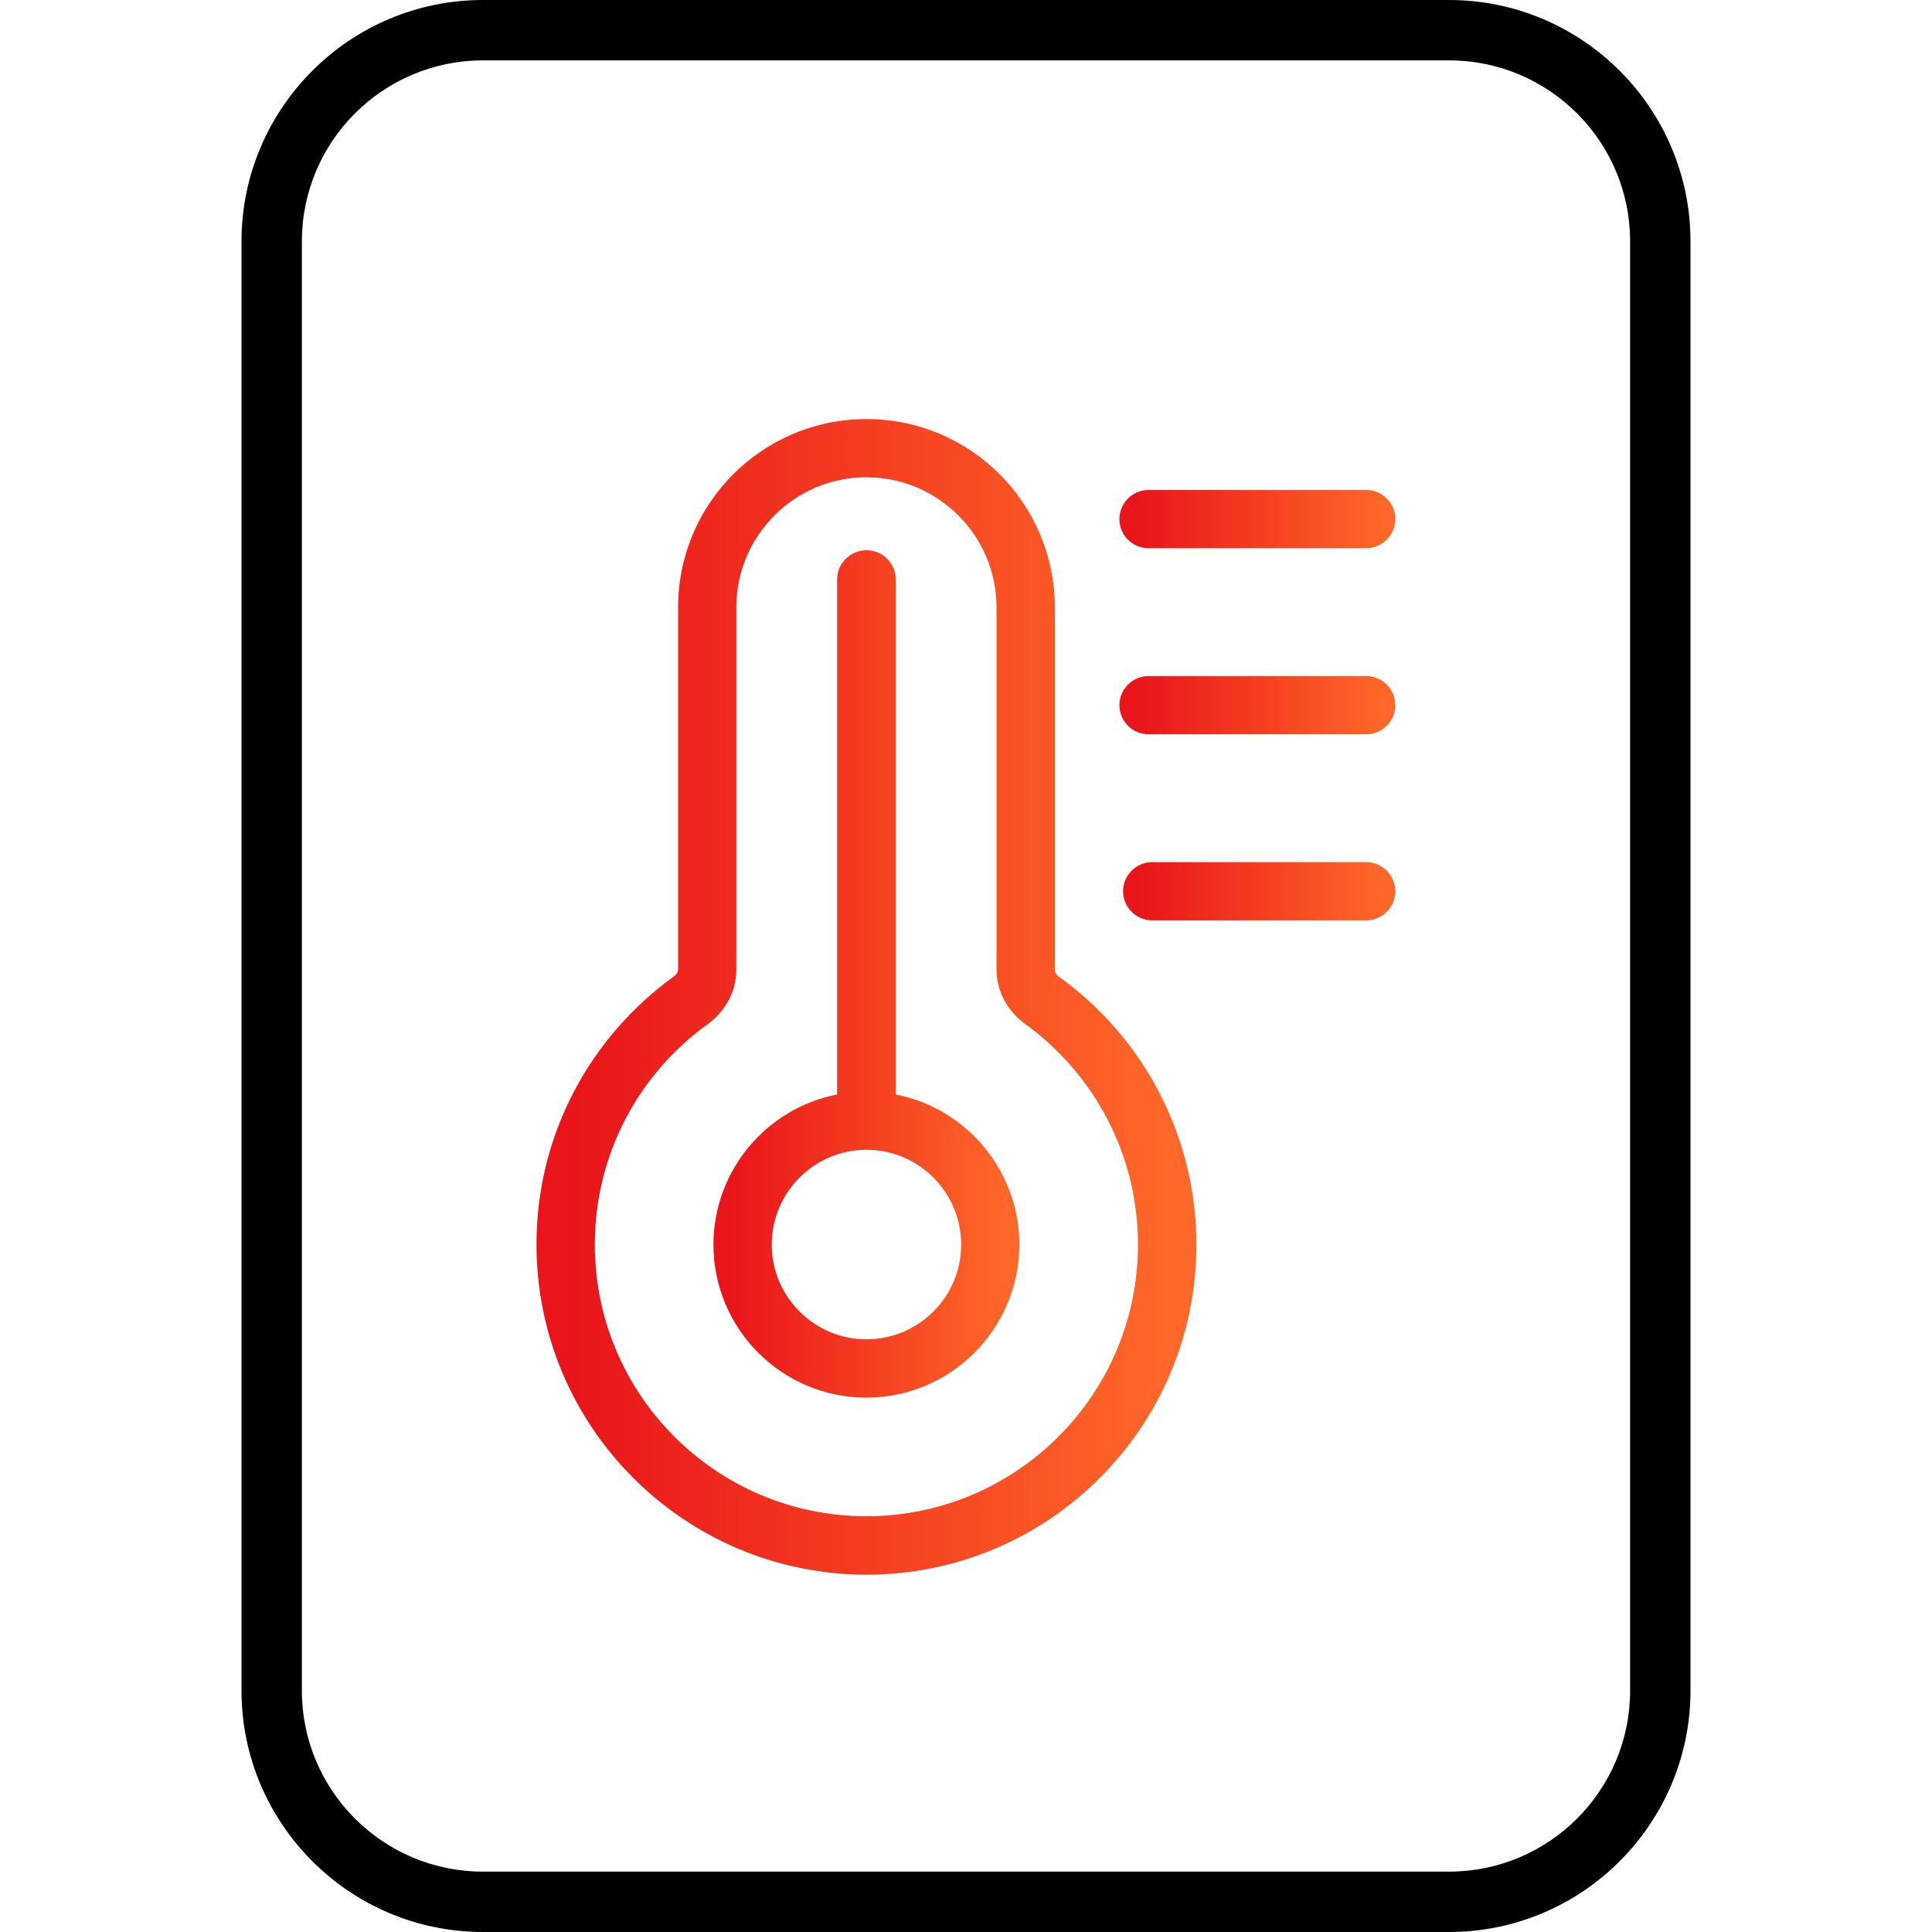 <?xml version="1.0" encoding="UTF-8"?> <svg xmlns="http://www.w3.org/2000/svg" xmlns:xlink="http://www.w3.org/1999/xlink" id="Artwork" viewBox="0 0 152 152"><defs><style> .cls-1 { fill: url(#linear-gradient); } .cls-1, .cls-2, .cls-3, .cls-4, .cls-5, .cls-6 { stroke-width: 0px; } .cls-2 { fill: url(#linear-gradient-4); } .cls-3 { fill: url(#linear-gradient-2); } .cls-4 { fill: url(#linear-gradient-3); } .cls-5 { fill: url(#linear-gradient-5); } </style><linearGradient id="linear-gradient" x1="42.21" y1="78.43" x2="94.13" y2="78.43" gradientUnits="userSpaceOnUse"><stop offset="0" stop-color="#e9151a"></stop><stop offset=".06" stop-color="#e9151a"></stop><stop offset=".96" stop-color="#ff6828"></stop><stop offset="1" stop-color="#ff6828"></stop></linearGradient><linearGradient id="linear-gradient-2" x1="88.07" y1="40.84" x2="109.78" y2="40.84" xlink:href="#linear-gradient"></linearGradient><linearGradient id="linear-gradient-3" x1="88.07" y1="55.48" x2="109.78" y2="55.48" xlink:href="#linear-gradient"></linearGradient><linearGradient id="linear-gradient-4" x1="88.36" y1="70.13" x2="109.78" y2="70.13" xlink:href="#linear-gradient"></linearGradient><linearGradient id="linear-gradient-5" x1="56.13" y1="76.62" x2="80.21" y2="76.62" xlink:href="#linear-gradient"></linearGradient></defs><g><path class="cls-1" d="M83.32,76.84l-.53.73.52-.73c-.25-.18-.32-.38-.32-.54v-28.51c0-8.19-6.64-14.82-14.82-14.82-8.19,0-14.82,6.64-14.82,14.82v28.49c0,.15-.08.36-.33.54h0c-6.54,4.72-10.82,12.4-10.81,21.09,0,14.33,11.63,25.97,25.96,25.98,14.33,0,25.96-11.62,25.96-25.96,0-8.69-4.28-16.39-10.82-21.09ZM68.17,119.29c-5.9,0-11.24-2.39-15.11-6.26-3.87-3.87-6.26-9.21-6.26-15.12,0-7.15,3.5-13.47,8.9-17.35h0c1.3-.95,2.23-2.48,2.23-4.26v-28.51c0-2.83,1.15-5.38,3-7.24,1.86-1.86,4.41-3,7.23-3,2.83,0,5.38,1.15,7.24,3,1.86,1.86,3,4.41,3,7.24v28.49c0,1.79.94,3.32,2.23,4.26h0c5.39,3.9,8.9,10.22,8.9,17.37,0,5.91-2.39,11.25-6.26,15.12-3.87,3.87-9.21,6.26-15.12,6.26Z"></path><path class="cls-3" d="M90.36,43.13h17.13c1.26,0,2.29-1.03,2.29-2.29s-1.03-2.29-2.29-2.29h-17.13c-1.26,0-2.29,1.03-2.29,2.29s1.03,2.29,2.29,2.29Z"></path><path class="cls-4" d="M107.49,53.19h-17.13c-1.26,0-2.29,1.03-2.29,2.29s1.03,2.29,2.29,2.29h17.13c1.26,0,2.29-1.03,2.29-2.29s-1.03-2.29-2.29-2.29Z"></path><path class="cls-2" d="M107.49,67.83h-16.84c-1.26,0-2.29,1.03-2.29,2.29s1.03,2.29,2.29,2.29h16.84c1.26,0,2.29-1.03,2.29-2.29s-1.03-2.29-2.29-2.29Z"></path><path class="cls-5" d="M70.48,86.11v-40.51c0-1.27-1.04-2.31-2.31-2.31s-2.31,1.04-2.31,2.31v40.51c-5.6,1.09-9.73,6.03-9.73,11.81,0,6.64,5.4,12.04,12.03,12.04s12.04-5.4,12.04-12.04c0-5.78-4.13-10.72-9.73-11.81ZM75.62,97.92c0,4.11-3.34,7.45-7.45,7.45s-7.45-3.34-7.45-7.45,3.34-7.46,7.45-7.46,7.45,3.34,7.45,7.46Z"></path></g><path class="cls-6" d="M133,19C133,8.52,124.48,0,114,0H38C27.52,0,19,8.52,19,19v74.04h0v39.96c0,10.48,8.52,19,19,19h76c10.48,0,19-8.52,19-19V58.96s0,0,0,0V19ZM114,147.25H38c-7.87,0-14.25-6.38-14.25-14.25V19c0-7.87,6.38-14.25,14.25-14.25h76c7.87,0,14.25,6.38,14.25,14.25v114c0,7.87-6.38,14.25-14.25,14.25Z"></path></svg> 